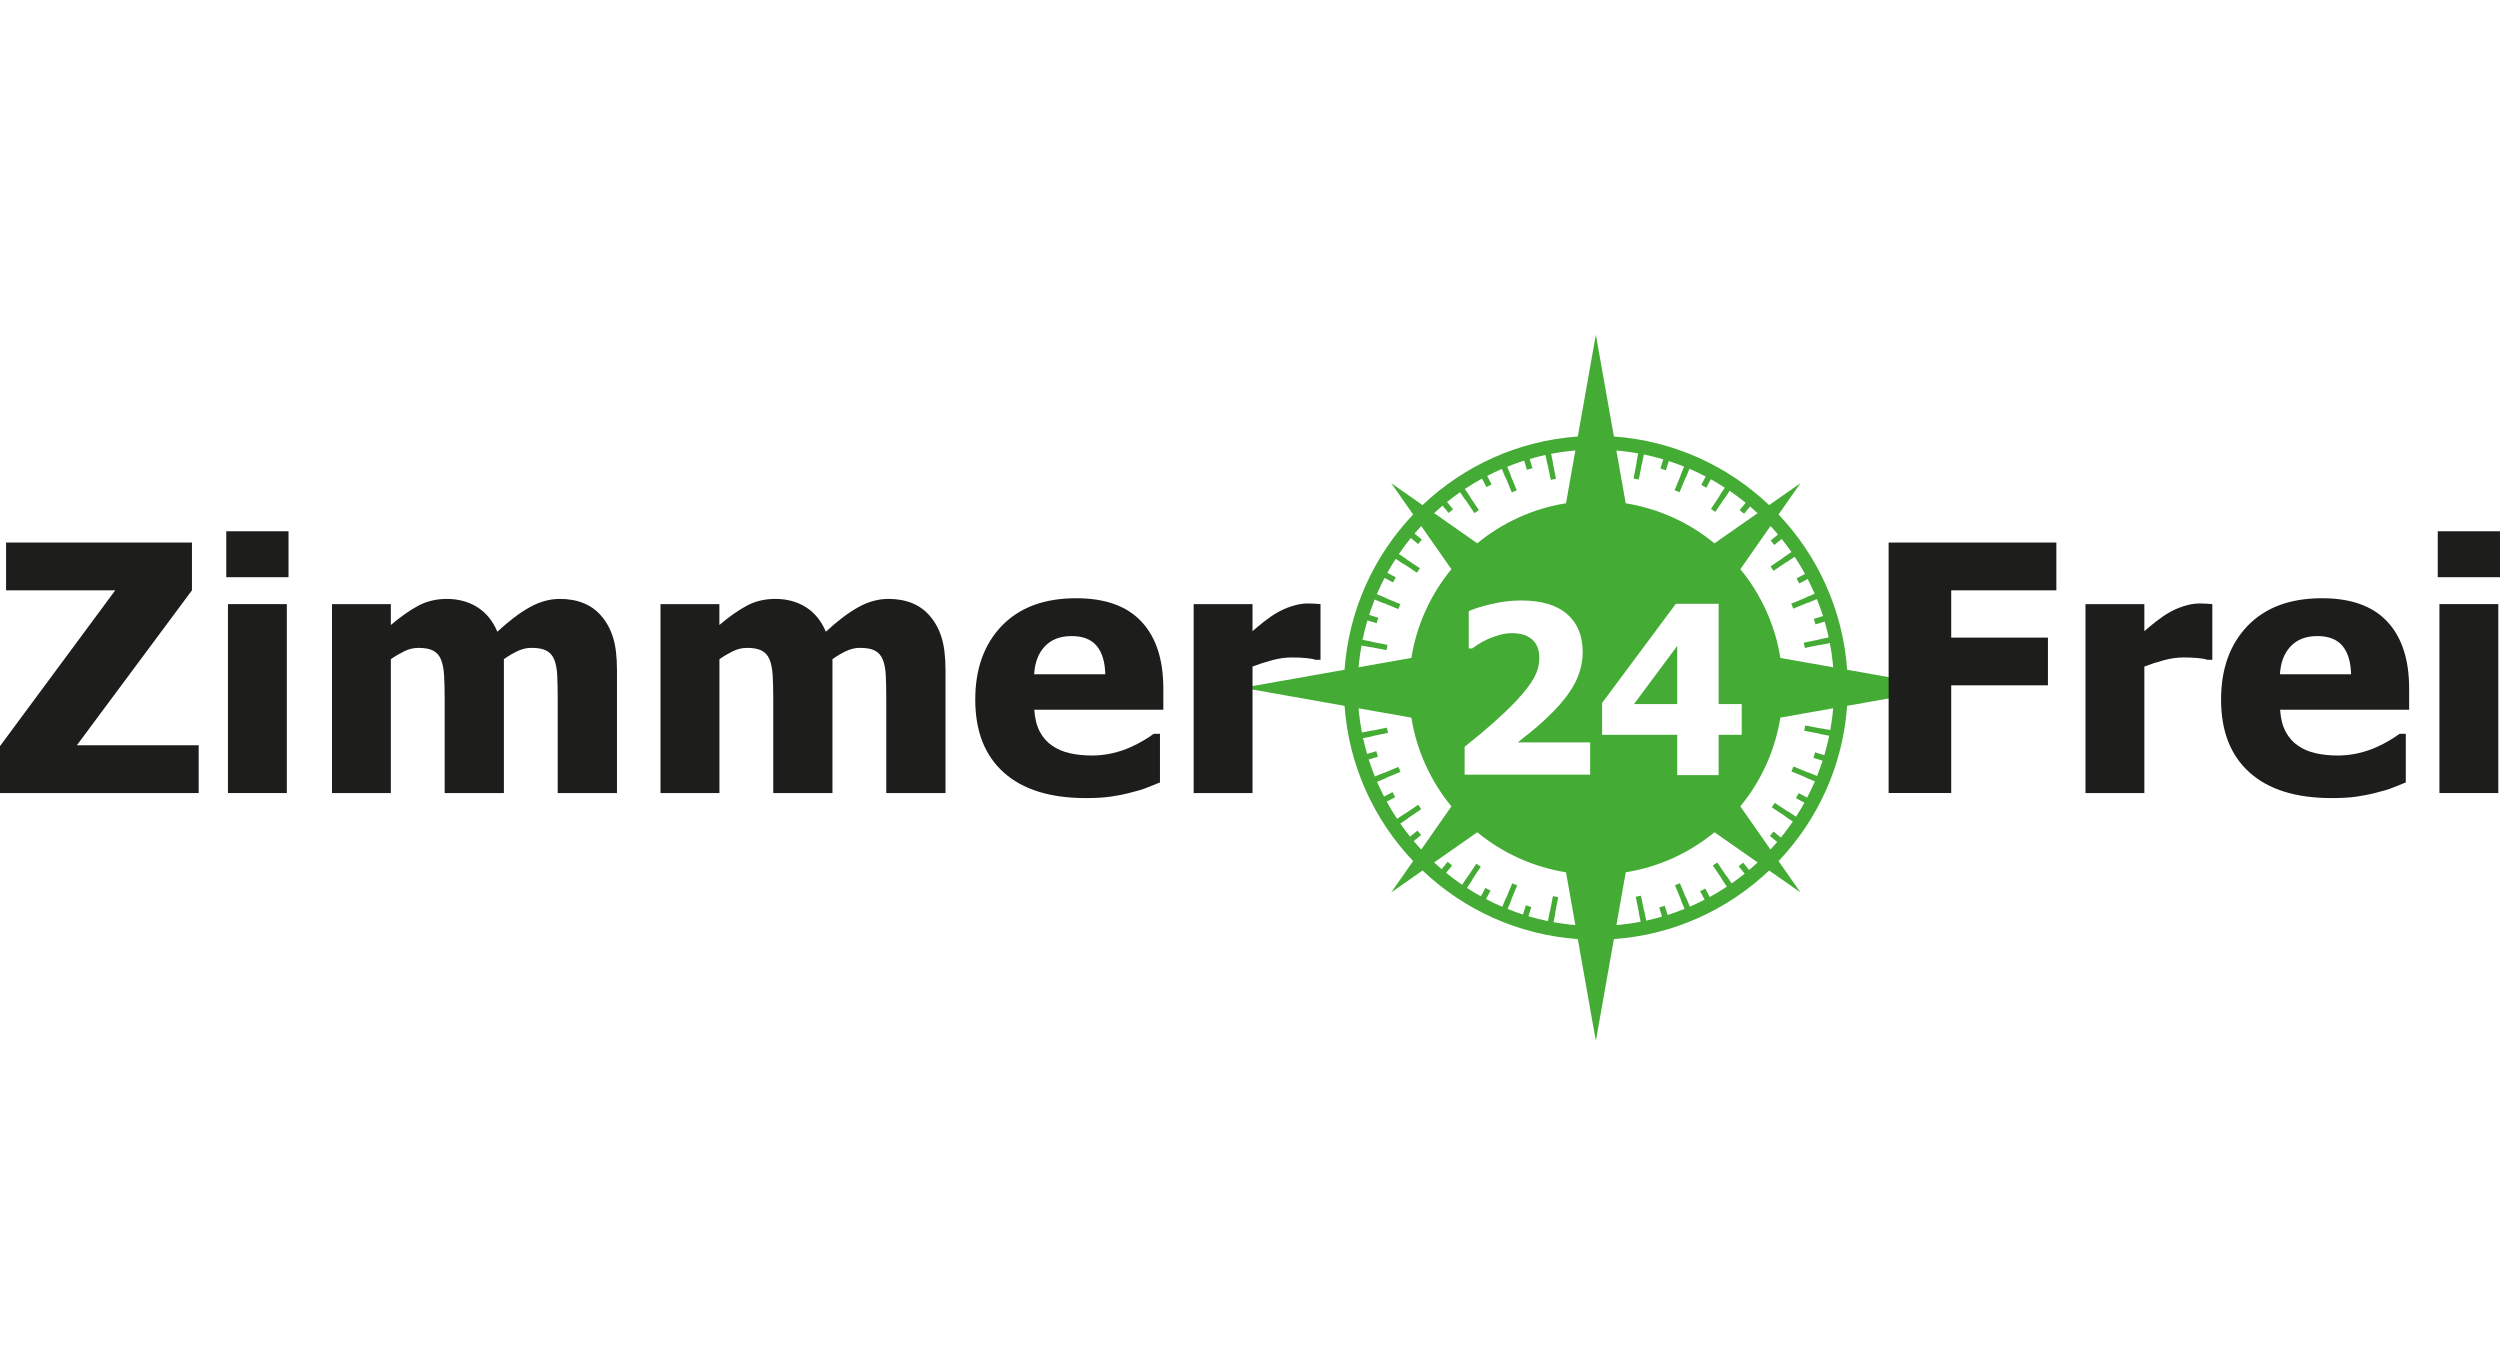<?xml version="1.0" encoding="UTF-8"?> <!-- Generator: Adobe Illustrator 29.8.2, SVG Export Plug-In . SVG Version: 9.03 Build 0) --> <svg xmlns="http://www.w3.org/2000/svg" xmlns:xlink="http://www.w3.org/1999/xlink" version="1.1" id="Ebene_1" x="0px" y="0px" viewBox="0 0 120 65" style="enable-background:new 0 0 120 65;" xml:space="preserve"> <style type="text/css"> .st0{fill:#44AB35;} .st1{fill:#1D1E1B;} </style> <g> <g> <path class="st0" d="M93.552,33.014l-4.889-0.866c-0.205-2.877-1.419-5.479-3.292-7.452 l1.051-1.503l-1.503,1.051c-1.973-1.873-4.574-3.087-7.452-3.292l-0.866-4.889 l-0.866,4.889c-2.877,0.205-5.479,1.419-7.452,3.292l-1.503-1.051l1.051,1.503 c-1.873,1.973-3.087,4.574-3.292,7.452l-4.889,0.866l4.889,0.866 c0.205,2.877,1.419,5.479,3.292,7.452l-1.051,1.503l1.503-1.051 c1.973,1.873,4.574,3.087,7.452,3.292l0.866,4.889l0.866-4.889 c2.877-0.205,5.479-1.419,7.452-3.292l1.503,1.051l-1.051-1.503 c1.873-1.973,3.087-4.574,3.292-7.452L93.552,33.014z M69.244,24.27l0.289,0.352 l0.214-0.176l-0.289-0.352c0.203-0.163,0.412-0.319,0.626-0.469l0.256,0.378 l0.008-0.005l0.427,0.631l0.213-0.144l-0.427-0.631l0.008-0.005l-0.256-0.379 c0.267-0.177,0.541-0.344,0.823-0.498l0.215,0.407l0.245-0.129l-0.214-0.405 c0.231-0.119,0.466-0.232,0.707-0.336l0.177,0.426l0.009-0.004L72.567,23.635 l0.238-0.099l-0.292-0.703l0.009-0.004l-0.176-0.425 c0.267-0.108,0.538-0.207,0.814-0.295l0.134,0.443l0.265-0.08l-0.133-0.441 c0.25-0.072,0.502-0.137,0.758-0.193l0.092,0.452l0.009-0.002l0.152,0.746 l0.252-0.051l-0.152-0.746l0.009-0.002l-0.092-0.452 c0.313-0.06,0.63-0.109,0.952-0.142l0.211-0.017l-0.448,2.532 c-1.601,0.257-3.061,0.937-4.26,1.922l-2.071-1.448 C68.971,24.508,69.106,24.387,69.244,24.27z M65.238,31.758 c0.029-0.261,0.068-0.519,0.114-0.774l0.452,0.087l0.002-0.009l0.748,0.144 l0.049-0.253l-0.748-0.144l0.002-0.009l-0.456-0.088 c0.065-0.316,0.146-0.627,0.236-0.933l0.441,0.136l0.081-0.264l-0.441-0.136 c0.08-0.249,0.17-0.494,0.267-0.736l0.425,0.175l0.004-0.009l0.704,0.291 l0.098-0.238l-0.704-0.291l0.004-0.009L66.088,28.521 c0.114-0.266,0.24-0.526,0.373-0.781l0.404,0.216l0.131-0.244l-0.405-0.217 c0.127-0.229,0.262-0.452,0.403-0.67l0.381,0.252l0.005-0.008l0.635,0.42 l0.142-0.215l-0.635-0.42l0.005-0.008l-0.382-0.253 c0.181-0.266,0.373-0.522,0.575-0.771l0.351,0.291l0.177-0.213l-0.35-0.29 c0.104-0.123,0.212-0.242,0.321-0.36l1.448,2.071 c-0.986,1.199-1.665,2.659-1.922,4.26l-2.532,0.448L65.238,31.758z M68.22,40.778c-0.123-0.133-0.245-0.268-0.361-0.406l0.352-0.289l-0.175-0.214 l-0.352,0.289c-0.163-0.203-0.319-0.412-0.469-0.626l0.378-0.256l-0.005-0.008 l0.631-0.427l-0.144-0.213l-0.631,0.427l-0.005-0.008l-0.379,0.256 c-0.177-0.267-0.344-0.541-0.498-0.823l0.407-0.215l-0.129-0.245l-0.405,0.214 c-0.119-0.231-0.232-0.466-0.336-0.707l0.426-0.177l-0.004-0.009l0.703-0.292 l-0.099-0.238l-0.703,0.292l-0.004-0.009l-0.425,0.176 c-0.107-0.267-0.207-0.538-0.295-0.814l0.443-0.134l-0.08-0.265l-0.441,0.133 c-0.072-0.25-0.137-0.502-0.193-0.758l0.452-0.092l-0.002-0.009l0.746-0.152 l-0.051-0.252l-0.746,0.152l-0.002-0.009l-0.452,0.092 c-0.06-0.313-0.109-0.63-0.142-0.952l-0.017-0.211l2.532,0.448 c0.257,1.601,0.937,3.061,1.922,4.26L68.22,40.778z M75.346,44.378 c-0.261-0.029-0.519-0.068-0.774-0.114l0.087-0.452l-0.009-0.002l0.144-0.748 l-0.253-0.049l-0.144,0.748l-0.009-0.002l-0.088,0.456 c-0.316-0.065-0.627-0.146-0.933-0.236l0.136-0.441l-0.264-0.082l-0.136,0.441 c-0.249-0.08-0.494-0.17-0.736-0.267l0.176-0.425l-0.009-0.004l0.291-0.704 l-0.238-0.098l-0.291,0.704L72.286,43.101l-0.176,0.427 c-0.266-0.114-0.526-0.24-0.781-0.373l0.216-0.404l-0.244-0.131l-0.217,0.405 c-0.229-0.127-0.452-0.262-0.67-0.403l0.252-0.381l-0.008-0.005l0.42-0.635 l-0.215-0.142l-0.42,0.635l-0.008-0.005l-0.253,0.382 c-0.266-0.181-0.522-0.373-0.771-0.575l0.291-0.351l-0.213-0.177l-0.291,0.35 c-0.123-0.104-0.242-0.212-0.36-0.321l2.071-1.448 c1.199,0.986,2.659,1.665,4.26,1.922l0.448,2.532L75.346,44.378z M76.327,37.183h-6.025v-1.338c0.51-0.404,0.968-0.786,1.374-1.146 c0.406-0.36,0.763-0.701,1.071-1.024c0.4-0.422,0.69-0.793,0.87-1.112 c0.18-0.319,0.27-0.648,0.27-0.986c0-0.382-0.114-0.675-0.341-0.878 c-0.228-0.204-0.545-0.306-0.953-0.306c-0.209,0-0.407,0.026-0.592,0.077 c-0.185,0.051-0.374,0.118-0.565,0.198c-0.187,0.084-0.347,0.171-0.479,0.259 c-0.132,0.088-0.231,0.154-0.297,0.198h-0.16v-1.79 c0.231-0.11,0.593-0.223,1.085-0.339c0.492-0.116,0.966-0.173,1.421-0.173 c0.973,0,1.71,0.217,2.211,0.65c0.501,0.433,0.752,1.043,0.752,1.828 c0,0.485-0.114,0.959-0.341,1.424c-0.228,0.465-0.606,0.963-1.135,1.495 c-0.33,0.327-0.652,0.618-0.964,0.873c-0.312,0.255-0.538,0.436-0.677,0.542 h3.475V37.183z M84.984,25.25c0.123,0.133,0.245,0.268,0.361,0.406 l-0.352,0.289l0.175,0.214l0.352-0.289c0.163,0.203,0.319,0.412,0.469,0.626 l-0.378,0.256l0.005,0.008l-0.631,0.427l0.144,0.213l0.631-0.427l0.005,0.008 l0.379-0.256c0.177,0.267,0.344,0.541,0.498,0.823l-0.407,0.215l0.129,0.244 l0.405-0.214c0.119,0.231,0.232,0.466,0.336,0.707l-0.426,0.177l0.004,0.009 l-0.703,0.292l0.099,0.238l0.703-0.292l0.004,0.009l0.425-0.176 c0.108,0.267,0.207,0.538,0.295,0.814l-0.443,0.134l0.08,0.265l0.441-0.133 c0.072,0.25,0.137,0.502,0.193,0.759l-0.452,0.092l0.002,0.009l-0.746,0.152 l0.051,0.252l0.746-0.152l0.002,0.009l0.452-0.092 c0.06,0.313,0.109,0.63,0.142,0.952l0.017,0.211l-2.532-0.448 c-0.257-1.601-0.937-3.061-1.922-4.26L84.984,25.25z M77.858,21.65 c0.261,0.029,0.519,0.068,0.774,0.114l-0.087,0.452l0.009,0.002l-0.144,0.748 l0.253,0.049l0.144-0.748l0.009,0.002l0.088-0.456 c0.316,0.065,0.627,0.146,0.933,0.236l-0.136,0.441l0.264,0.081l0.136-0.441 c0.249,0.08,0.494,0.17,0.736,0.267l-0.175,0.425l0.009,0.004l-0.291,0.704 l0.238,0.098l0.291-0.704l0.009,0.004l0.176-0.427 c0.266,0.114,0.526,0.24,0.781,0.373l-0.216,0.404l0.244,0.131l0.217-0.405 c0.229,0.127,0.452,0.262,0.67,0.403l-0.252,0.381l0.008,0.005l-0.42,0.635 l0.215,0.142l0.42-0.635l0.008,0.005l0.253-0.382 c0.266,0.181,0.522,0.373,0.771,0.575l-0.291,0.351l0.213,0.177l0.29-0.35 c0.123,0.104,0.242,0.212,0.36,0.321l-2.071,1.448 c-1.199-0.986-2.659-1.665-4.26-1.922l-0.448-2.532L77.858,21.65z M76.9,35.272v-1.531l3.541-4.758h2.054v4.813h1.107v1.476h-1.107v1.933h-1.988 v-1.933H76.9z M83.959,41.758l-0.289-0.352l-0.214,0.176l0.289,0.352 c-0.203,0.163-0.412,0.319-0.626,0.469l-0.256-0.378l-0.008,0.005l-0.427-0.631 l-0.213,0.144l0.427,0.631l-0.008,0.005l0.256,0.379 c-0.267,0.177-0.541,0.344-0.823,0.498l-0.215-0.407l-0.245,0.129l0.214,0.405 c-0.231,0.119-0.466,0.232-0.707,0.336l-0.177-0.426l-0.009,0.004l-0.292-0.703 l-0.238,0.099l0.292,0.703l-0.009,0.004l0.176,0.425 c-0.267,0.108-0.538,0.207-0.814,0.295l-0.134-0.443l-0.265,0.08l0.133,0.441 c-0.25,0.072-0.502,0.137-0.758,0.193l-0.092-0.452l-0.009,0.002l-0.152-0.746 L78.515,43.043l0.152,0.746l-0.009,0.002l0.092,0.452 c-0.313,0.06-0.63,0.109-0.952,0.142l-0.211,0.017l0.448-2.532 c1.601-0.257,3.061-0.937,4.26-1.922l2.071,1.448 C84.233,41.52,84.098,41.641,83.959,41.758z M87.966,34.27 c-0.029,0.261-0.068,0.519-0.114,0.774l-0.452-0.087l-0.002,0.009l-0.748-0.144 l-0.049,0.253l0.748,0.144l-0.002,0.009l0.456,0.088 c-0.065,0.316-0.146,0.627-0.236,0.933l-0.441-0.136l-0.081,0.264l0.441,0.136 c-0.08,0.249-0.17,0.494-0.267,0.736l-0.425-0.176l-0.004,0.009l-0.704-0.291 l-0.098,0.238l0.704,0.291l-0.004,0.009l0.427,0.176 c-0.114,0.266-0.24,0.526-0.373,0.781l-0.404-0.216l-0.131,0.244l0.405,0.217 c-0.127,0.229-0.262,0.452-0.403,0.67l-0.381-0.252l-0.005,0.008l-0.635-0.42 l-0.142,0.215l0.635,0.42l-0.005,0.008l0.382,0.253 c-0.181,0.266-0.373,0.522-0.575,0.771l-0.351-0.291l-0.177,0.213l0.35,0.291 c-0.104,0.123-0.212,0.242-0.321,0.36l-1.448-2.071 c0.986-1.199,1.665-2.659,1.922-4.26l2.532-0.448L87.966,34.27z"></path> <polygon class="st0" points="80.507,31.004 78.431,33.796 80.507,33.796 "></polygon> </g> <g> <g> <path class="st1" d="M9.537,38.066H0v-2.253l5.532-7.478H0.291v-2.293h8.923v2.293 l-5.524,7.437h5.847V38.066z"></path> <path class="st1" d="M13.849,27.706h-2.988V25.501h2.988V27.706z M13.768,38.066h-2.826 v-9.069h2.826V38.066z"></path> <path class="st1" d="M26.77,38.066v-4.53c0-0.447-0.008-0.824-0.024-1.131 c-0.016-0.307-0.065-0.557-0.145-0.751s-0.206-0.335-0.375-0.424 c-0.17-0.089-0.408-0.133-0.715-0.133c-0.215,0-0.428,0.047-0.638,0.141 c-0.21,0.094-0.439,0.227-0.686,0.4v6.428h-2.843v-4.53 c0-0.441-0.009-0.817-0.028-1.126c-0.019-0.31-0.069-0.561-0.149-0.755 c-0.081-0.194-0.206-0.335-0.375-0.424c-0.17-0.089-0.405-0.133-0.707-0.133 c-0.232,0-0.458,0.054-0.678,0.161c-0.221,0.108-0.436,0.234-0.646,0.38v6.428 h-2.826v-9.069h2.826v1.001c0.463-0.393,0.899-0.7,1.308-0.921 c0.409-0.221,0.869-0.331,1.381-0.331c0.554,0,1.042,0.132,1.462,0.396 c0.42,0.264,0.74,0.657,0.961,1.179c0.544-0.506,1.056-0.895,1.538-1.167 c0.482-0.272,0.97-0.408,1.466-0.408c0.42,0,0.797,0.067,1.131,0.202 c0.334,0.135,0.616,0.337,0.848,0.606c0.253,0.291,0.443,0.637,0.569,1.038 c0.126,0.401,0.19,0.925,0.19,1.571v5.903H26.77z"></path> <path class="st1" d="M42.541,38.066v-4.53c0-0.447-0.008-0.824-0.024-1.131 c-0.016-0.307-0.065-0.557-0.145-0.751c-0.081-0.194-0.206-0.335-0.375-0.424 c-0.17-0.089-0.408-0.133-0.715-0.133c-0.215,0-0.428,0.047-0.638,0.141 c-0.21,0.094-0.439,0.227-0.686,0.4v6.428h-2.842v-4.53 c0-0.441-0.009-0.817-0.028-1.126c-0.019-0.31-0.069-0.561-0.149-0.755 c-0.081-0.194-0.206-0.335-0.375-0.424c-0.17-0.089-0.405-0.133-0.707-0.133 c-0.232,0-0.458,0.054-0.678,0.161c-0.221,0.108-0.436,0.234-0.646,0.38v6.428 H31.704v-9.069h2.826v1.001c0.463-0.393,0.899-0.7,1.308-0.921 c0.409-0.221,0.869-0.331,1.381-0.331c0.554,0,1.042,0.132,1.462,0.396 c0.42,0.264,0.74,0.657,0.961,1.179c0.544-0.506,1.056-0.895,1.538-1.167 c0.482-0.272,0.97-0.408,1.466-0.408c0.42,0,0.797,0.067,1.131,0.202 c0.334,0.135,0.616,0.337,0.848,0.606c0.253,0.291,0.443,0.637,0.569,1.038 c0.126,0.401,0.19,0.925,0.19,1.571v5.903H42.541z"></path> <path class="st1" d="M52.118,38.308c-1.712,0-3.024-0.409-3.937-1.227 c-0.912-0.818-1.369-1.984-1.369-3.497c0-1.48,0.425-2.662,1.276-3.545 c0.851-0.883,2.04-1.324,3.569-1.324c1.389,0,2.433,0.374,3.133,1.122 c0.7,0.748,1.05,1.82,1.05,3.214v1.018h-6.194 c0.027,0.42,0.116,0.771,0.266,1.054c0.151,0.283,0.35,0.507,0.598,0.674 c0.242,0.167,0.525,0.287,0.848,0.359s0.676,0.109,1.058,0.109 c0.328,0,0.651-0.036,0.969-0.109c0.318-0.073,0.608-0.168,0.872-0.287 c0.231-0.102,0.445-0.213,0.642-0.331c0.196-0.118,0.357-0.223,0.48-0.315 h0.299v2.334c-0.232,0.092-0.443,0.176-0.634,0.254 c-0.191,0.078-0.454,0.157-0.787,0.238c-0.307,0.081-0.623,0.144-0.949,0.19 C52.983,38.286,52.587,38.308,52.118,38.308z M53.055,32.365 c-0.016-0.598-0.155-1.052-0.416-1.365c-0.261-0.312-0.661-0.468-1.199-0.468 c-0.549,0-0.979,0.164-1.288,0.493c-0.31,0.328-0.48,0.775-0.513,1.341 H53.055z"></path> <path class="st1" d="M63.383,31.671h-0.234c-0.108-0.038-0.264-0.066-0.468-0.085 c-0.205-0.019-0.431-0.028-0.678-0.028c-0.296,0-0.607,0.043-0.933,0.129 c-0.326,0.086-0.642,0.189-0.949,0.307v6.073h-2.826v-9.069h2.826v1.3 c0.129-0.118,0.308-0.268,0.537-0.448c0.229-0.18,0.437-0.324,0.626-0.432 c0.204-0.124,0.443-0.23,0.715-0.319c0.272-0.089,0.529-0.133,0.771-0.133 c0.091,0,0.194,0.003,0.307,0.008c0.113,0.005,0.215,0.013,0.307,0.024V31.671z"></path> <path class="st1" d="M98.705,28.335H93.658v2.269h4.643v2.293H93.658v5.168h-3.004V26.042 h8.051V28.335z"></path> <path class="st1" d="M106.191,31.671h-0.234c-0.108-0.038-0.264-0.066-0.468-0.085 c-0.205-0.019-0.431-0.028-0.678-0.028c-0.296,0-0.607,0.043-0.933,0.129 c-0.326,0.086-0.642,0.189-0.949,0.307v6.073h-2.826v-9.069h2.826v1.3 c0.129-0.118,0.308-0.268,0.537-0.448c0.229-0.18,0.437-0.324,0.626-0.432 c0.204-0.124,0.443-0.23,0.715-0.319c0.272-0.089,0.529-0.133,0.771-0.133 c0.091,0,0.194,0.003,0.307,0.008c0.113,0.005,0.215,0.013,0.307,0.024V31.671z"></path> <path class="st1" d="M111.917,38.308c-1.712,0-3.024-0.409-3.937-1.227 c-0.913-0.818-1.369-1.984-1.369-3.497c0-1.48,0.425-2.662,1.276-3.545 c0.851-0.883,2.04-1.324,3.569-1.324c1.389,0,2.433,0.374,3.133,1.122 c0.7,0.748,1.05,1.82,1.05,3.214v1.018h-6.194 c0.027,0.42,0.116,0.771,0.267,1.054c0.151,0.283,0.35,0.507,0.598,0.674 c0.242,0.167,0.525,0.287,0.848,0.359s0.676,0.109,1.058,0.109 c0.328,0,0.651-0.036,0.969-0.109c0.318-0.073,0.608-0.168,0.872-0.287 c0.231-0.102,0.445-0.213,0.642-0.331c0.196-0.118,0.357-0.223,0.48-0.315 h0.299v2.334c-0.232,0.092-0.443,0.176-0.634,0.254 c-0.191,0.078-0.454,0.157-0.787,0.238c-0.307,0.081-0.623,0.144-0.949,0.19 C112.782,38.286,112.385,38.308,111.917,38.308z M112.853,32.365 c-0.016-0.598-0.155-1.052-0.416-1.365c-0.261-0.312-0.661-0.468-1.199-0.468 c-0.549,0-0.979,0.164-1.288,0.493c-0.31,0.328-0.48,0.775-0.513,1.341H112.853z "></path> <path class="st1" d="M120,27.706h-2.988V25.501H120V27.706z M119.919,38.066h-2.826v-9.069 h2.826V38.066z"></path> </g> </g> </g> </svg> 
